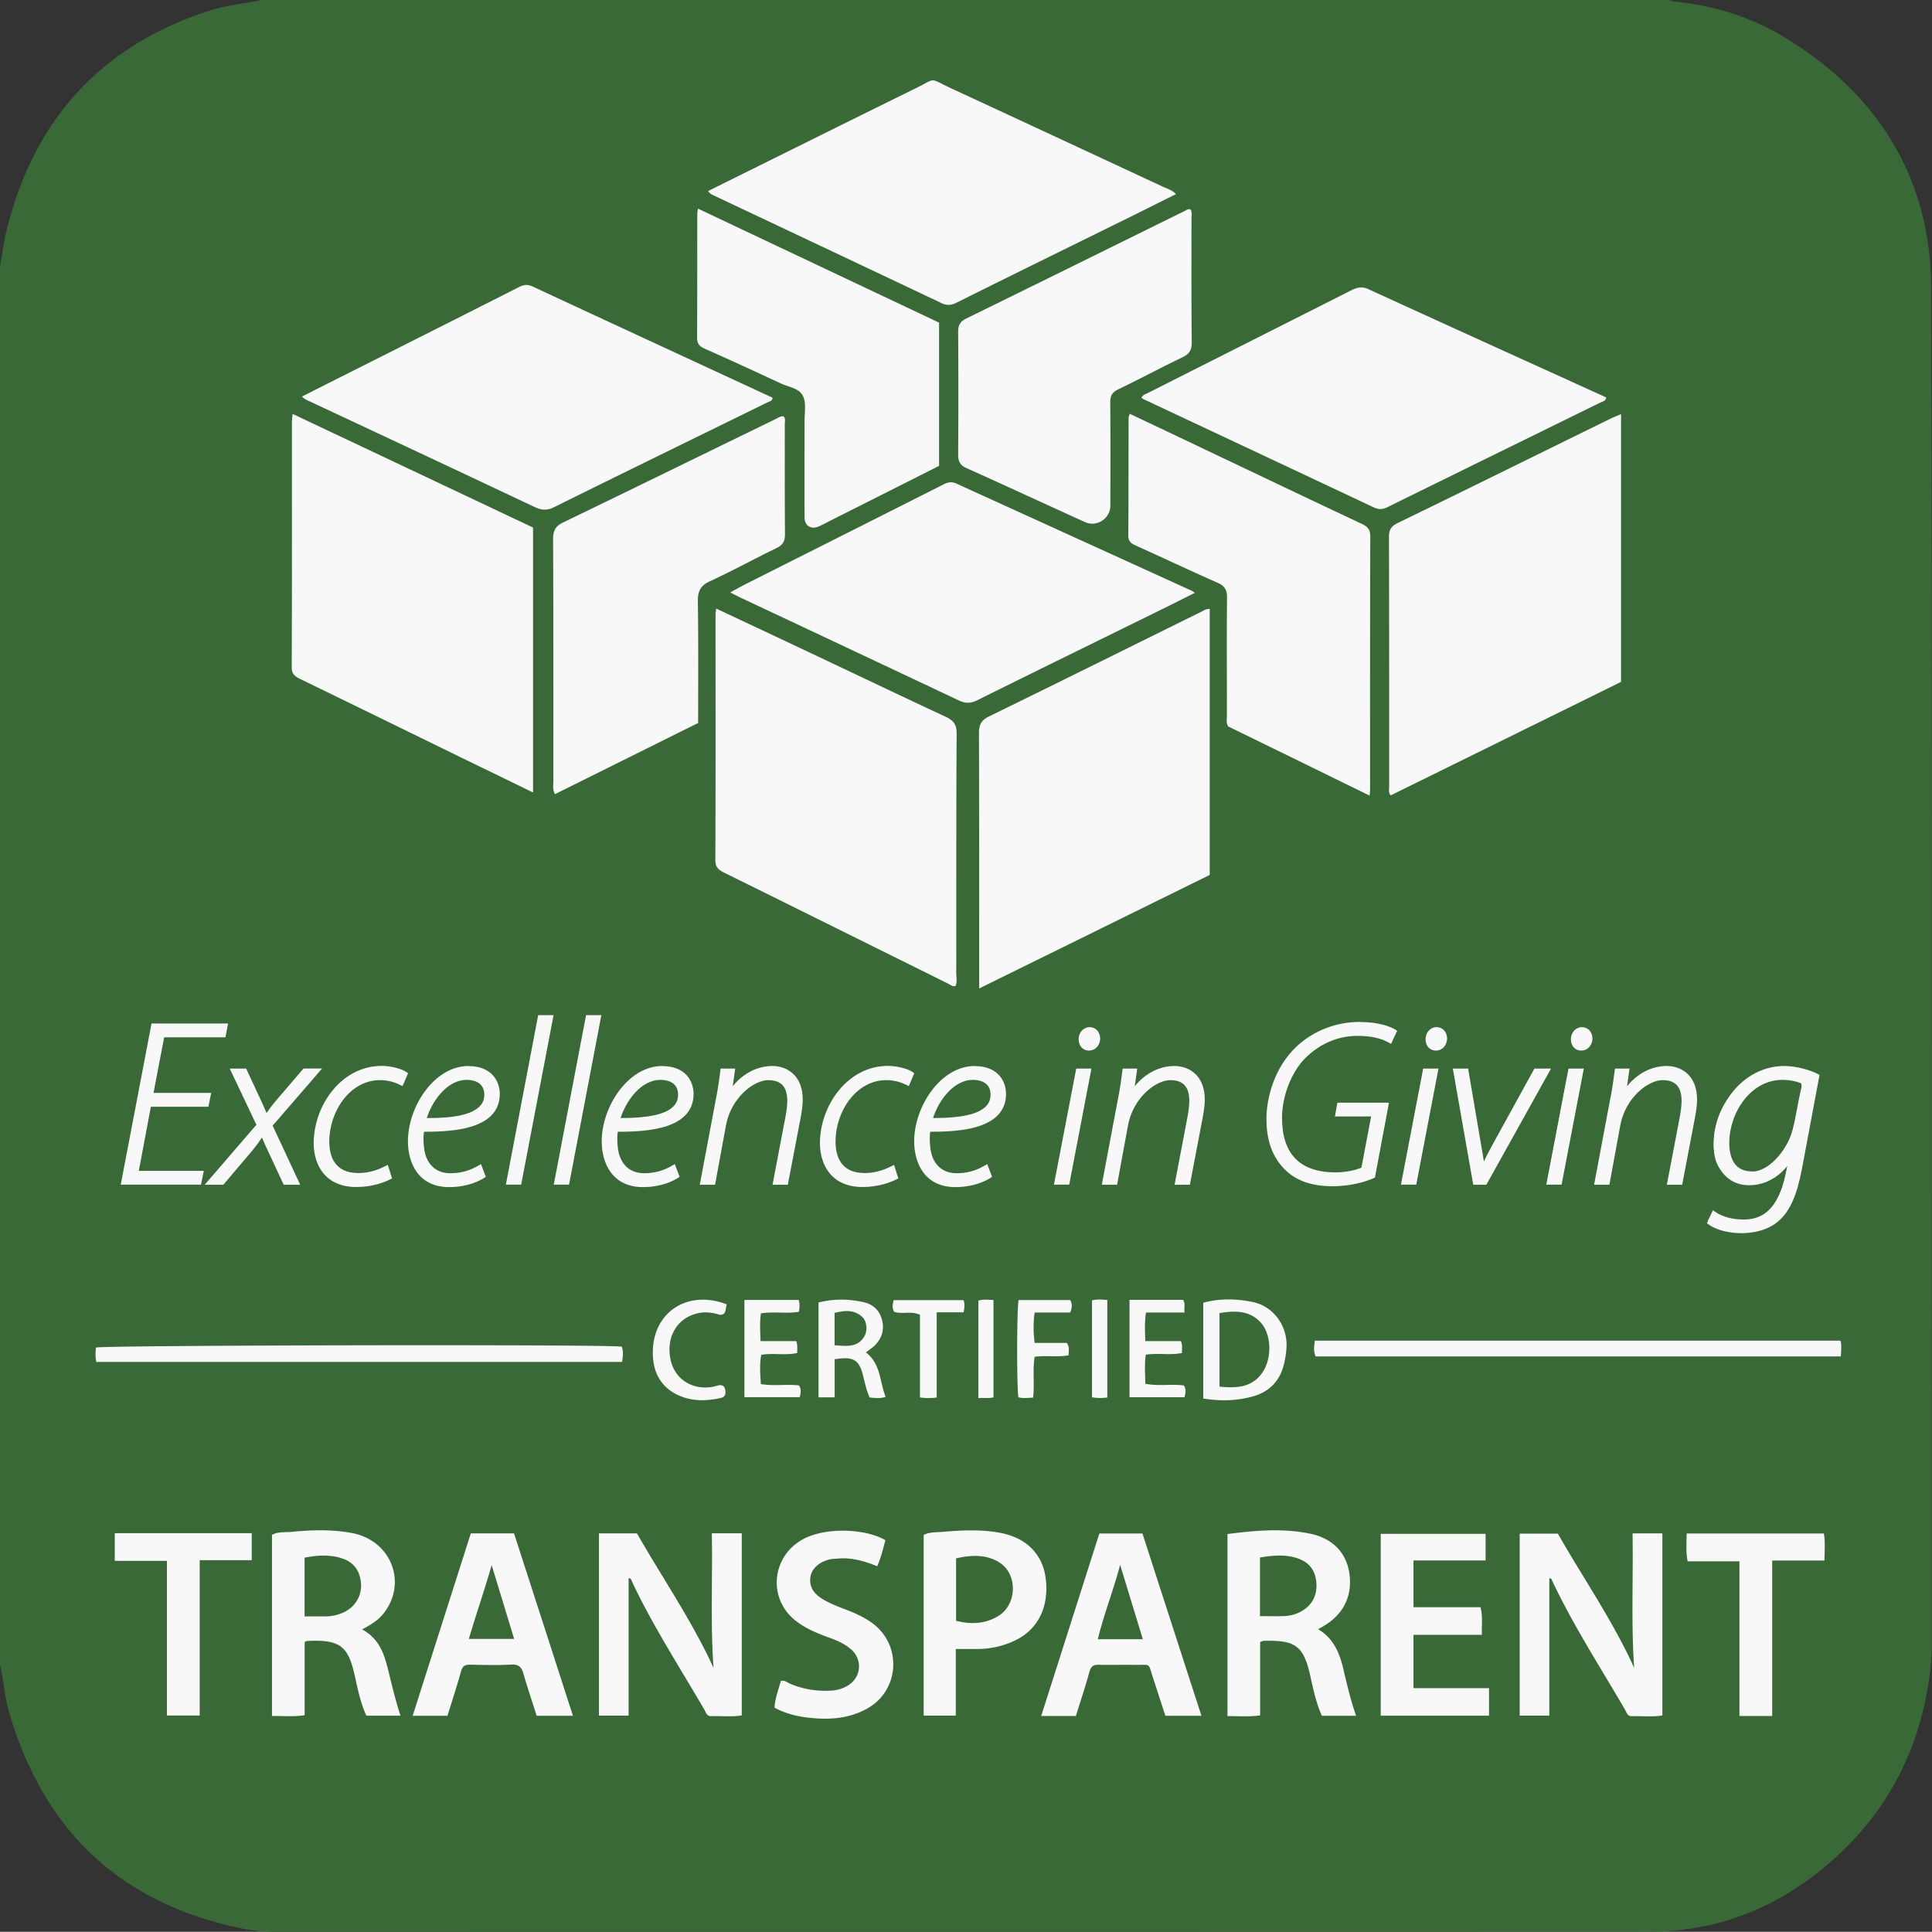 <svg xmlns="http://www.w3.org/2000/svg" id="uuid-a597baad-e7a4-45e8-9bc1-3edf7de6b90e" viewBox="0 0 203.37 203.35"><rect x="0" y="0" width="203.37" height="203.35" fill="#333333" stroke="none"/><defs><style>.uuid-4c809149-ca76-44ff-b8d1-009d339d21e3{fill:#f9f8f8}.uuid-ce5fe461-5d9e-4037-954a-dd1c5c0c59a5{fill:#386937}</style></defs><g id="uuid-2b5abe9c-d6e5-4677-b9ce-5672f9970bf8"><rect class="uuid-4c809149-ca76-44ff-b8d1-009d339d21e3" x="6.59" y="6.02" width="187.23" height="181.09" rx="15.65" ry="15.65"/><path class="uuid-ce5fe461-5d9e-4037-954a-dd1c5c0c59a5" d="M203.29 30.45c-.03-11.62-5.51-20.5-15.46-26.53C184.38 1.83 180.6.64 176.58.2c-.28-.03-.57-.03-.82-.2H27.58c-1.78.38-3.61.52-5.36 1.07C10.78 4.71 3.68 12.42.75 24.02c-.34 1.33-.5 2.7-.75 4.05v147.2c.39 1.61.47 3.28.94 4.89 3.63 12.56 11.77 20.26 24.63 22.86 1.31.26 2.65.34 4 .34 48-.01 96.01.0 144.01-.02 7.66.0 14.27-2.85 19.86-8.02 5.25-4.86 8.39-10.89 9.53-17.94.23-1.4.37-2.82.37-4.25.0-47.56.07-95.11-.06-142.67zM12.08 164.31v-2.92H26.5v2.84h-5.48v16.35h-3.45V164.3h-5.48zm28.68 11.07c.43 1.73.82 3.47 1.4 5.22h-3.59c-.62-1.32-.9-2.76-1.22-4.18-.68-3.06-1.46-3.88-5.04-3.68-.04.0-.08.03-.24.1v7.71c-1.2.18-2.28.07-3.44.08v-19.06c.63-.37 1.39-.25 2.09-.32 2.1-.21 4.22-.27 6.31.12 4.19.77 5.93 5.35 3.26 8.57-.56.67-1.29 1.1-2.17 1.58 1.61.86 2.24 2.29 2.63 3.87zm2.68 5.23c2.05-6.44 4.09-12.83 6.12-19.2h4.55c2.06 6.37 4.11 12.72 6.2 19.2h-3.82c-.47-1.49-.96-2.95-1.39-4.42-.19-.66-.46-1.01-1.25-.97-1.46.08-2.93.04-4.39.01-.53.0-.78.16-.93.7-.43 1.56-.94 3.1-1.43 4.68h-3.66zm31.49-19.21h3.15v19.17c-1.07.18-2.15.04-3.24.08-.43.01-.51-.35-.66-.62-2.6-4.49-5.45-8.85-7.66-13.56-.06-.13-.06-.33-.35-.35v14.47h-3.12v-19.18h4c2.7 4.72 5.79 9.2 8.06 14.16-.34-4.72-.09-9.41-.18-14.17zm14.63 12.2c-.68-.6-1.51-.94-2.35-1.24-1.22-.45-2.42-.94-3.46-1.76-2.91-2.29-2.56-6.63.64-8.5 2.39-1.39 6.74-1.21 8.81.03-.25.93-.46 1.82-.86 2.74-1.37-.56-2.72-.94-4.17-.81-.28.03-.57.03-.84.09-1.17.28-1.96 1.04-2.04 1.99-.09 1.07.54 1.74 1.39 2.24.74.43 1.53.74 2.33 1.04 1.02.39 2.02.84 2.91 1.51 3.06 2.34 2.74 7.03-.62 8.91-1.96 1.1-4.1 1.22-6.27.96-1.2-.14-2.38-.44-3.5-1.04.06-1.02.42-1.92.67-2.82.41-.1.66.16.94.28 1.41.61 2.88.83 4.4.74.58-.04 1.12-.2 1.62-.48 1.5-.84 1.7-2.75.41-3.89zm16.93-.75c-1.13.47-2.32.72-3.56.73h-2.32v7.01h-3.38v-19.01c.63-.34 1.34-.27 2.01-.33 2.03-.18 4.06-.27 6.08.11 2.74.52 4.46 2.27 4.76 4.83.37 3.12-.93 5.55-3.58 6.65zm9.22-11.43h4.55c2.05 6.35 4.12 12.74 6.21 19.19h-3.8c-.43-1.33-.86-2.67-1.3-4-.53-1.62-.17-1.34-1.9-1.36-1.26-.02-2.52.02-3.78-.01-.58-.02-.85.16-1.02.76-.42 1.56-.94 3.09-1.42 4.63h-3.65l6.12-19.2zm25.71 14.33c.38 1.62.76 3.24 1.33 4.86h-3.6c-.61-1.33-.9-2.77-1.22-4.19-.72-3.26-1.64-3.78-4.92-3.7-.08.0-.15.05-.36.12v7.73c-1.2.16-2.28.07-3.44.07v-19.16c2.92-.38 5.79-.63 8.65-.05 2.4.48 3.86 2 4.18 4.18.34 2.36-.59 4.29-2.68 5.54-.17.1-.35.2-.61.35 1.64.96 2.27 2.52 2.67 4.25zm14.42-6.57c.27 1 .11 1.91.15 2.91h-7.2v5.61h7.95v2.9h-11.4v-19.14h11.04v2.8h-7.59v4.92h7.06zm16.01-7.77h3.14v19.16c-1.05.19-2.14.05-3.22.08-.48.02-.55-.42-.73-.71-2.61-4.49-5.44-8.85-7.66-13.56-.05-.1-.05-.25-.29-.24v14.45h-3.12v-19.15h4.02c2.67 4.69 5.78 9.16 8.03 14.13-.33-4.72-.09-9.41-.17-14.17zm20.2 2.86h-5.5v16.36h-3.45v-16.28h-5.45c-.21-1.02-.1-1.93-.11-2.93h14.45c.15.93.07 1.84.06 2.85zM146.21 56.55c0-.75.2-1.14.89-1.48 7.45-3.62 14.87-7.29 22.31-10.94.36-.18.73-.32 1.23-.54v28.19l-24.26 11.95c-.25-.33-.15-.66-.15-.96.0-8.75.0-17.49-.02-26.24zm-17.05 6.37c0-.81-.23-1.24-.98-1.57-2.89-1.28-5.76-2.63-8.64-3.93-.48-.22-.78-.44-.77-1.06.03-4.15.02-8.3.03-12.44.0-.07.05-.15.13-.36 2.68 1.27 5.28 2.5 7.88 3.74 5.5 2.61 10.99 5.24 16.49 7.82.62.29.94.58.94 1.33-.03 8.91-.02 17.81-.02 26.72.0.15-.03.3-.05.58-5.02-2.46-9.97-4.88-14.88-7.28-.25-.39-.14-.76-.14-1.11.0-4.15-.03-8.3.01-12.44zm-26.11 14.24c0-.9.26-1.36 1.07-1.75 7.44-3.64 14.86-7.32 22.28-10.99.29-.14.55-.35.94-.32v28c-8.04 3.96-16.1 7.93-24.27 11.95v-1.26c0-8.54.01-17.09-.02-25.63zm-2.38 25.43c0 .4.09.8-.08 1.19-.33.11-.54-.12-.79-.24-7.85-3.89-15.7-7.79-23.55-11.67-.58-.29-.95-.55-.95-1.33.04-8.62.02-17.23.02-25.85.0-.16.03-.31.07-.63 2.87 1.35 5.58 2.62 8.29 3.9 5.28 2.49 10.55 5.01 15.84 7.48.82.38 1.19.79 1.18 1.79-.05 8.45-.03 16.91-.04 25.36zM73.48 76.11 58.41 83.6c-.26-.54-.16-.95-.16-1.34.0-8.5.01-17-.03-25.5.0-.9.24-1.37 1.05-1.76 7.49-3.62 14.96-7.28 22.44-10.92.24-.12.48-.3.78-.25.22.25.12.55.12.82.0 3.86-.01 7.73.02 11.59.0.75-.23 1.14-.92 1.47-2.34 1.12-4.61 2.39-6.97 3.47-1.03.47-1.3 1.07-1.28 2.15.06 4.23.03 8.46.03 12.79zm51.97-40.07c0 .82-.26 1.22-.98 1.57-2.27 1.09-4.49 2.28-6.75 3.37-.65.31-.86.69-.85 1.4.03 3.62.02 7.24.01 10.85.0 1.35-1.42 2.29-2.66 1.73-4.17-1.89-8.33-3.82-12.51-5.7-.65-.29-.85-.7-.85-1.4.03-4.31.03-8.62.0-12.93.0-.71.21-1.09.85-1.4 7.65-3.75 15.29-7.52 22.93-11.29.21-.1.41-.29.68-.19.19.3.1.63.1.94.0 4.35-.02 8.7.03 13.05zm-7.53-12.69c-5.75 2.84-11.51 5.66-17.25 8.52-.57.28-1.01.3-1.58.03-7.92-3.76-15.84-7.49-23.77-11.24-.25-.12-.54-.2-.78-.55 7.31-3.62 14.58-7.24 21.86-10.82 2.23-1.1 1.34-1.1 3.66-.02 7.44 3.44 14.87 6.9 22.3 10.36.47.22 1 .36 1.43.8-1.98.99-3.93 1.97-5.88 2.93zM98.85 33.96v15.08c-3.74 1.89-7.48 3.77-11.21 5.65-.47.24-.93.49-1.42.71-.85.38-1.53-.04-1.53-.97-.01-3.37.0-6.75.0-10.12.0-.93.22-1.99-.23-2.74-.43-.72-1.51-.85-2.32-1.23-2.65-1.24-5.3-2.46-7.97-3.64-.57-.25-.79-.55-.79-1.17.02-4.35.01-8.7.02-13.05.0-.12.03-.23.07-.52 8.54 4.04 16.96 8.02 25.38 12zm-17.53 7.88c.01.37-.28.39-.48.49-7.5 3.68-15.01 7.34-22.5 11.05-.74.37-1.31.34-2.04.0-7.85-3.71-15.71-7.39-23.57-11.07-.29-.13-.6-.22-.94-.57 2.83-1.43 5.55-2.8 8.26-4.16 4.86-2.45 9.71-4.89 14.56-7.35.5-.26.91-.33 1.46-.07 8.42 3.92 16.85 7.81 25.26 11.71zm-3.61 20.95c-.25-.12-.5-.25-.85-.43.64-.34 1.2-.66 1.78-.95C85.53 57.94 92.42 54.48 99.3 51c.47-.24.86-.33 1.37-.1 8.27 3.77 16.54 7.53 24.81 11.3.07.03.13.09.29.21-.97.48-1.88.95-2.8 1.4-6.7 3.3-13.41 6.58-20.1 9.9-.69.34-1.23.35-1.92.03-7.74-3.66-15.49-7.3-23.23-10.94zm42.86-20.67c-.15-.07-.28-.16-.42-.24.15-.35.5-.41.78-.56 7.1-3.59 14.21-7.17 21.31-10.76.6-.3 1.11-.44 1.81-.12 8.19 3.76 16.4 7.47 24.6 11.2.15.07.29.14.43.2-.05.38-.38.42-.61.53-7.47 3.67-14.94 7.33-22.41 11.01-.52.26-.96.27-1.47.02-8-3.77-16.01-7.53-24.02-11.29zm-89.83 2.13c0-.16.03-.32.06-.68 8.49 4.01 16.89 7.98 25.31 11.96v27.89c-2.64-1.29-5.16-2.51-7.67-3.73-5.61-2.74-11.22-5.49-16.85-8.22-.56-.27-.89-.52-.88-1.24.03-8.66.02-17.32.02-25.98zm156.66 78.32c-.87 1.05-1.98 1.66-3.32 1.84-1.68.23-3.3-.99-3.59-2.75-.66-3.97 1.89-8.5 6.48-9.02 1.11-.13 2.17.21 3.21.54.61.19.45.7.38 1.12-.21 1.19-.46 2.38-.69 3.57-.41 2.11-.8 4.21-1.22 6.32-.1.51-.29 1.01-.45 1.51-1.22 4.02-5.55 4.64-8.41 3.01-.03-.26.1-.46.32-.68 1 .57 2.09.71 3.25.71 1.18.0 2.14-.44 2.89-1.31 1.41-1.64 1.71-3.67 2.08-5.84-.53.29-.67.68-.92.98zm-11.15-8.77c-1.1-.73-2.26-.41-3.31.28-1.96 1.27-2.75 3.21-3.09 5.42-.22 1.44-.51 2.87-.74 4.31-.09.57-.36.78-.98.53.64-3.54 1.24-7 1.9-10.46.07-.38-.11-1.22.88-.94-.02.66-.19 1.34-.1 2.04.48.0.6-.4.83-.63.75-.78 1.63-1.26 2.68-1.57 2.07-.6 4.1.79 3.74 3.49-.36 2.72-.94 5.41-1.42 8.08-.31.1-.54.12-.78.03-.13-.24-.05-.48.0-.71.42-2.27.85-4.53 1.29-6.79.23-1.18.18-2.35-.9-3.07zm-10.87-4.37c-.01-.48.3-.8.78-.93.44.08.72.31.76.78.04.48-.4 1.02-.83.98-.48-.04-.7-.42-.71-.83zm.54 3.55c-.32 1.68-.63 3.37-.95 5.06-.38 1.94-.79 3.88-1.15 5.83-.1.56-.34.67-.93.44.68-3.6 1.34-7.13 2.02-10.66.09-.46.2-1.01 1-.68zm-3.55.0c-2.02 3.65-4.01 7.23-5.98 10.81-.27.48-.55.8-1.24.56l-2-11.37c.89-.39.93.28 1.02.76.29 1.59.51 3.2.81 4.79.27 1.45.38 2.94.8 4.35.44-.08.47-.4.61-.64 1.57-2.88 3.15-5.77 4.71-8.66.27-.5.52-.93 1.28-.62zm-12.13-3.57c.05-.48.32-.87.81-.88.44-.01.71.32.74.8-.02.48-.27.81-.75.92-.38.09-.85-.4-.8-.84zm.56 3.56c-.65 3.44-1.28 6.78-1.92 10.12-.06.32-.17.63-.22.94-.1.6-.48.35-.91.39.27-1.45.51-2.79.77-4.13.41-2.15.81-4.29 1.24-6.43.1-.49.07-1.24 1.05-.89zm-16.06 7.5c.49 1.37 1.38 2.38 2.75 2.92 1.69.67 3.41.6 5.14.18.41-.1.71-.28.81-.77.36-1.74.71-3.49.96-5.31-1.23-.31-2.46.0-3.64-.2-.11-.54.08-.78.62-.77 1.34.02 2.67.0 4.12.0-.39 2.1-.84 4.1-1.1 6.13-.14 1.11-.7 1.5-1.67 1.67-1.56.28-3.11.49-4.7.13a5.769 5.769.0 01-4.45-4.76c-.5-3.19.21-6.08 2.29-8.52 2.15-2.54 5-3.48 8.29-3.05.56.07 1.13.12 1.67.33.49.19.45.49.21.93-2.44-.83-4.79-.92-7.03.31-3.44 1.89-4.69 4.99-4.62 8.75.01.69.11 1.37.35 2.03zm.66 21.73c-.07.56-.16 1.13-.32 1.67-.48 1.66-1.6 2.69-3.26 3.14-1.67.45-3.35.5-5.16.2v-10.08c1.77-.47 3.5-.43 5.22-.07 2.29.47 3.82 2.74 3.51 5.13zm-10.71-4.04h-4.06c-.16 1.06-.1 1.97-.07 3.01h3.75c.19.47.09.83.11 1.25-1.24.26-2.5-.02-3.81.18-.15 1.03-.06 2.02-.05 3.06 1.39.28 2.73.0 4.06.18.25.39.19.78.07 1.24h-5.79v-10.25h5.64c.26.4.08.8.15 1.33zm-.67-13.77c.3-1.6.59-3.15.88-4.69.19-1.03.41-2.07.56-3.11.16-1.05.03-2.09-.9-2.74-.96-.68-2.02-.51-3 .03-1.74.95-2.78 2.47-3.2 4.38-.39 1.82-.69 3.66-1 5.49-.09.55-.3.82-.96.64.05-1.26.42-2.5.63-3.75.38-2.23.9-4.44 1.21-6.68.04-.28.11-.56.2-.82.14-.39.42-.27.7-.15.03.67-.23 1.34-.04 2.04.47-.12.64-.52.91-.8.91-.97 2.05-1.5 3.34-1.56 1.87-.08 3.24 1.16 2.96 3.55-.3 2.57-.92 5.09-1.34 7.65-.1.58-.34.65-.96.53zm-15.11 16.97h3.38c.34.46.18.86.2 1.3-1.18.23-2.36-.01-3.58.16-.23 1.41.01 2.82-.16 4.3-.6.02-1.08.1-1.55-.04-.18-1.13-.17-9.23.02-10.23h5.44c.23.42.2.8-.01 1.31h-3.74c-.15 1.12-.14 2.1.0 3.19zm3.33-18.09c-.05.28-.16.54-.21.82-.09.52-.47.3-.92.38.36-1.92.69-3.67 1.02-5.41.33-1.75.65-3.5 1.01-5.24.1-.49.1-1.25 1.03-.81-.64 3.43-1.28 6.84-1.93 10.26zm1.39-13.88c.07-.47.33-.86.84-.84.45.01.68.36.71.78-.05.53-.3.87-.79.95-.38.06-.83-.45-.77-.88zm1.32 27.49c.52-.13 1.02-.08 1.61-.04v10.27c-.53.06-1.04.08-1.61-.03v-10.21zm-10.59-19.48c-.97.8-2.17 1.07-3.39 1.21-1.16.12-2.33.21-3.55.32-.16 1.6-.28 3.19 1.12 4.27 1.6 1.23 3.3.67 5-.04.21.35.36.64-.15.86-1.58.68-3.19.98-4.83.26-1.17-.51-1.86-1.49-2.04-2.71-.46-3.13.5-5.79 2.95-7.81 1.09-.9 2.36-1.35 3.85-.98 1.07.26 1.73.86 1.97 1.9.26 1.09-.11 2.02-.95 2.72zm.22 19.43v10.26c-.48.13-.99.03-1.59.08v-10.26c.53-.17 1.01-.08 1.59-.07zm-10.48 1.23c-.2-.39-.14-.77-.03-1.2h7.36c.13.4.11.78.0 1.28H98.6v8.97c-.61.07-1.12.08-1.76-.01v-8.7c-.95-.44-1.88-.02-2.73-.32zm-6.52-16.9c.24 1.68 1.34 2.65 3.05 2.71.91.03 1.78-.08 2.62-.42.23-.09.49-.19.63.1.18.36-.09.53-.37.62-1.49.46-3 .78-4.53.21-1.85-.7-2.47-2.17-2.44-4.09.03-2.03.75-3.88 2.13-5.44 1.69-1.9 4.6-2.87 6.97-1.59-.13.49-.25.73-.77.53-2.89-1.09-5.43.77-6.53 3.01-.68 1.38-.98 2.83-.76 4.36zm5.64 25.88c-.6.2-1.13.11-1.68.07-.33-.75-.49-1.5-.67-2.24-.43-1.75-1.02-2.11-3.01-1.79v4.01h-1.7v-9.98c1.59-.41 3.16-.39 4.73-.04 1.03.23 1.71.86 1.97 1.93.24 1.01-.04 1.84-.72 2.57-.24.26-.56.46-.99.79 1.59 1.22 1.43 3.08 2.08 4.69zM70.56 143c.39 2.07 2.14 3.3 4.31 3.01.24-.03.47-.11.71-.17.43-.1.71.04.77.51.06.41-.02.7-.5.81-1.33.29-2.67.36-3.96-.1-2.44-.86-3.28-2.82-3.16-5.08.22-4.06 3.85-6.21 7.78-4.67-.14.36-.09.71-.26.92-.23.22-.44.19-.63.13-.71-.21-1.43-.29-2.16-.12-2.15.48-3.33 2.43-2.9 4.76zm-4.95-19.78c1.6 1.22 3.3.65 4.99-.04.22.35.33.65-.17.86-1.54.62-3.11.96-4.72.3-1.22-.51-1.94-1.52-2.13-2.78-.46-3.13.51-5.79 2.97-7.8 1.1-.9 2.36-1.24 3.86-.99 1.74.29 2.87 2.71 1.24 4.39-1 1.03-2.32 1.28-3.65 1.44-1.13.14-2.26.2-3.53.31-.17 1.64-.27 3.23 1.14 4.31zm10.55-5.01c-.42 1.81-.7 3.66-1 5.49-.1.6-.3.89-1.01.66.49-2.63.97-5.24 1.46-7.85.19-1.03.41-2.06.57-3.1.08-.47.27-.64.78-.44-.02.65-.2 1.32-.09 2.02.47-.01.6-.4.83-.64.75-.78 1.63-1.26 2.69-1.56 2.06-.6 4.1.79 3.73 3.5-.37 2.72-.95 5.41-1.43 8.13h-.89l.91-4.79c.19-1.03.38-2.07.56-3.11.03-.16.03-.32.03-.49.0-2.07-1.54-3.15-3.46-2.37-2.04.83-3.19 2.47-3.67 4.54zm2.19 18.63h5.73c.11.45.1.81.02 1.24-1.29.23-2.63-.05-4 .17-.14.96-.08 1.88-.04 2.92h3.76c.17.47.08.83.1 1.25-1.24.28-2.5-.02-3.78.19-.21 1.01-.11 2-.05 3.08 1.34.23 2.68.0 4 .14.29.39.2.78.1 1.24h-5.83v-10.24zm-15.51-29.48c-.38 2.05-.75 4.11-1.14 6.16-.64 3.38-1.3 6.76-1.93 10.15-.11.58-.25.94-1.01.69 1.04-5.52 2.07-10.98 3.08-16.43.11-.57.35-.79.99-.57zm-5.17-.03c-.05 1.27-.42 2.51-.64 3.77-.76 4.18-1.59 8.36-2.37 12.54-.1.56-.2.97-1.03.74.58-3.08 1.15-6.1 1.73-9.12.45-2.39.92-4.77 1.35-7.16.1-.56.2-.97.96-.76zm-12.5 15.73c1.62 1.45 3.39.83 5.19.12.22.42.23.69-.18.86-1.54.64-3.12.96-4.73.3-1.22-.51-1.95-1.51-2.13-2.78-.46-3.13.51-5.79 2.97-7.8 1.1-.9 2.37-1.33 3.86-.97 1.08.27 1.72.87 1.96 1.91s-.1 1.94-.88 2.63c-.98.87-2.23 1.12-3.48 1.27-1.13.14-2.25.3-3.49.23-.23 1.58-.35 3.1.91 4.22zm-10.78-1.69c.27 1.48 1.36 2.43 2.87 2.5.94.05 1.86-.04 2.75-.4.26-.11.56-.26.69.16.12.39-.21.49-.47.57-1.41.43-2.84.73-4.3.25-1.16-.38-1.98-1.17-2.33-2.32-1.05-3.52 1.26-8.98 6.17-9.47.78-.08 1.53.14 2.26.38.59.19.34.51.07.9-4.02-1.64-7.13 1.59-7.72 5.13-.13.76-.14 1.54.0 2.31zm-5.46-1.21c.79 1.31 1.3 2.78 1.94 4.19-.65.29-.98.04-1.23-.55-.53-1.27-1.13-2.51-1.68-3.77-.11-.26-.18-.54-.49-.72-1.23 1.49-2.47 2.98-3.68 4.5-.39.49-.8.8-1.54.59 1.43-1.68 2.79-3.38 4.26-4.98.66-.72.72-1.28.25-2.13-.76-1.38-1.38-2.84-2.08-4.33.63-.18.95.0 1.17.49.46 1.04.96 2.06 1.44 3.09.17.36.28.76.65 1.1 1.18-1.38 2.34-2.72 3.47-4.08.39-.47.78-.83 1.55-.6-1.18 1.35-2.26 2.74-3.51 3.96-1.05 1.02-1.32 1.91-.51 3.24zM16.2 108.31h7.14c.17.58-.01.79-.57.78-1.46-.02-2.93-.01-4.39.0-.44.0-.89-.07-1.48.13-.38 1.93-.77 3.94-1.19 6.1h5.9c.19.81-.23.86-.74.85-1.42-.01-2.84.0-4.27.0-1.08.0-1.07.01-1.27 1.1-.38 2.06-.77 4.12-1.18 6.33h6.73c.06.54.0.87-.52.87h-7.27c1.05-5.46 2.08-10.81 3.1-16.15zm49.25 33.44c.18.5.13 1.01.03 1.61H10.14c-.13-.54-.08-1.02-.05-1.51.84-.25 53.41-.35 55.32-.1zm128.32 1.03h-55.28c-.25-.53-.15-1.05-.09-1.66h55.31c.26.48.12 1.02.07 1.66z"/><path class="uuid-ce5fe461-5d9e-4037-954a-dd1c5c0c59a5" d="M35.79 163.97c-1.23-.33-2.46-.26-3.73.0v6.18h2.13c.74.0 1.45-.15 2.11-.49 1.14-.58 1.79-1.73 1.7-2.98-.11-1.41-.83-2.33-2.21-2.7zM136.8 164.11c-1.36-.52-2.75-.4-4.17-.16v6.17c.96.0 1.81.03 2.65-.01.69-.04 1.35-.25 1.94-.64 1-.67 1.42-1.64 1.35-2.81-.07-1.19-.63-2.1-1.77-2.54zM51.76 164.73c-.75 2.63-1.63 5.15-2.41 7.79h4.77c-.8-2.65-1.59-5.22-2.37-7.79zM117.91 164.72c-.7 2.67-1.71 5.18-2.35 7.83h4.74c-.83-2.71-1.61-5.27-2.39-7.83zM105.1 164.4c-1.41-.8-2.92-.71-4.46-.36v6.57c1.59.41 3.06.32 4.41-.48 2.07-1.22 2.1-4.55.05-5.72zm23.27-26.18v7.74c1.89.2 3.55.07 4.61-1.63.93-1.49.82-3.87-.22-5.06-1.2-1.35-2.74-1.32-4.39-1.05zM87.85 138.2v3.41c1.25.08 2.41.27 3.13-.93.36-.59.28-1.59-.2-2.04-.86-.81-1.88-.7-2.93-.44zM189.6 114.64c.14-.59-.07-.82-.59-.96-1.29-.36-2.58-.44-3.8.15-2.71 1.31-3.75 3.66-3.92 6.5-.04 1.32.27 2.49 1.56 3.06 1.23.54 2.38.17 3.39-.65a7.233 7.233.0 002.49-3.95c.34-1.37.54-2.78.86-4.15zm-86.66-1.16c-.71-.13-1.45-.11-2.14.23-1.7.87-2.6 2.32-3.21 4.27 1.8.12 3.35.06 4.88-.44.55-.18 1.06-.43 1.44-.86 1.07-1.19.56-2.93-.97-3.2zM49.53 117.44c.33-.12.65-.33.93-.55.71-.58.96-1.4.7-2.16-.28-.81-.89-1.23-1.86-1.29-2.22-.13-4.48 1.99-4.76 4.55 1.71.14 3.37.05 4.99-.55zM68.2 117.88c.87-.12 1.75-.36 2.47-.92.7-.55 1.01-1.42.79-2.14-.27-.86-.91-1.32-1.92-1.38-.66-.04-1.29.04-1.88.37-1.56.89-2.44 2.28-2.99 4.1 1.29.28 2.42.12 3.53-.03z"/><path class="uuid-4c809149-ca76-44ff-b8d1-009d339d21e3" d="M15.88 116.5h6.06l.29-1.46h-6.07l1.12-5.85h6.45l.28-1.45h-8.06l-3.24 16.96h8.45l.29-1.45h-6.84l1.27-6.75zm18.03-4.02h-1.96l-2.79 3.25c-.52.61-.76.94-1.1 1.43-.06-.14-.12-.28-.18-.41-.15-.34-.3-.69-.48-1.07l-1.49-3.2h-1.73l2.81 5.92-5.44 6.31h1.96l3.06-3.61c.38-.46.7-.89 1.01-1.36.23.57.4.95.76 1.69l1.52 3.28h1.74l-2.9-6.22 5.2-6.01zM42.82 112.88c-.33-.28-1.49-.68-2.64-.68-4.28.0-7.16 4.21-7.16 8.14.0 2.23 1.18 4.61 4.49 4.61 1.72.0 2.97-.51 3.57-.81l.19-.1-.45-1.42-.26.13c-.95.49-1.88.73-2.84.73-2.53.0-3.06-1.81-3.06-3.33.0-3.12 2.15-6.45 5.34-6.45.77.0 1.46.17 2.13.51l.24.12.58-1.35-.14-.12zM49.32 112.21c-3.59.0-6.38 4.26-6.38 7.93.0 2.33 1.14 4.82 4.33 4.82 1.98.0 3.25-.68 3.7-.97l.17-.11-.51-1.34-.26.15c-.92.54-1.88.81-2.95.81-1.27.0-2.17-.63-2.6-1.83-.24-.68-.29-1.89-.19-2.54h.26c3.47.0 5.63-.54 6.8-1.68.61-.6.92-1.38.92-2.29.0-1.36-.86-2.94-3.29-2.94zm-.2 1.46c.56.0 1.86.15 1.86 1.56.0.51-.17.92-.52 1.26-.83.82-2.61 1.22-5.54 1.2.68-2.05 2.28-4.02 4.2-4.02zm4.13 11.03h1.61l3.41-17.84h-1.62l-3.4 17.84zm5.04.0h1.61l3.4-17.84h-1.61l-3.4 17.84zm11.43-12.49c-3.59.0-6.38 4.26-6.38 7.93.0 2.33 1.14 4.82 4.33 4.82 1.98.0 3.25-.68 3.7-.97l.17-.11-.51-1.34-.26.15c-.92.54-1.88.81-2.95.81-1.27.0-2.17-.63-2.6-1.83-.24-.68-.29-1.89-.19-2.54h.26c3.47.0 5.63-.54 6.8-1.68.61-.6.92-1.38.92-2.29.0-1.36-.86-2.94-3.29-2.94zm-.2 1.46c.56.0 1.86.15 1.86 1.56.0.51-.17.92-.52 1.26-.82.81-2.61 1.2-5.47 1.2h-.07c.68-2.05 2.28-4.02 4.2-4.02zM81.31 112.21c-1.58.0-3.09.78-4.18 2.13l.26-1.86h-1.53l-.03.22c-.11.87-.25 1.91-.5 3.14l-1.67 8.87h1.61l1.14-6.21c.54-2.98 2.96-4.8 4.45-4.8 1.37.0 2.01.7 2.01 2.19.0.53-.09 1.12-.17 1.57l-1.38 7.25h1.61l1.35-7.07c.15-.8.22-1.42.22-1.89.0-2.61-1.72-3.54-3.19-3.54zM96.11 112.88c-.33-.28-1.49-.68-2.64-.68-4.28.0-7.16 4.21-7.16 8.14.0 2.23 1.18 4.61 4.49 4.61 1.72.0 2.97-.51 3.57-.81l.19-.1-.45-1.42-.26.13c-.95.49-1.88.73-2.84.73-2.53.0-3.06-1.81-3.06-3.33.0-3.12 2.15-6.45 5.34-6.45.77.0 1.46.17 2.13.51l.24.12.58-1.35-.14-.12zM102.61 112.21c-3.59.0-6.38 4.26-6.38 7.93.0 2.33 1.14 4.82 4.33 4.82 1.98.0 3.25-.68 3.7-.97l.17-.11-.51-1.34-.26.15c-.92.54-1.88.81-2.95.81-1.27.0-2.17-.63-2.6-1.83-.24-.68-.29-1.89-.19-2.54h.26c3.47.0 5.63-.54 6.8-1.68.61-.6.92-1.38.92-2.29.0-1.36-.86-2.94-3.29-2.94zm-.2 1.46c.56.0 1.86.15 1.86 1.56.0.51-.17.92-.52 1.26-.82.81-2.61 1.2-5.47 1.2h-.07c.68-2.05 2.28-4.02 4.2-4.02zM114.7 108.12c-.63.0-1.14.54-1.16 1.23-.01.36.11.7.33.93.2.2.46.31.75.31.65.0 1.14-.5 1.19-1.23.0-.73-.46-1.24-1.11-1.24zM110.94 124.7h1.61l2.34-12.22h-1.6l-2.35 12.22zm12.69-12.49c-1.58.0-3.09.78-4.18 2.13l.26-1.86h-1.53l-.03.22c-.11.87-.25 1.91-.5 3.14l-1.67 8.87h1.61l1.14-6.21c.54-2.98 2.96-4.8 4.45-4.8 1.37.0 2.01.7 2.01 2.19.0.53-.09 1.12-.17 1.57l-1.38 7.25h1.61l1.35-7.07c.15-.8.22-1.42.22-1.89.0-2.61-1.72-3.54-3.19-3.54zm19.52-4.64c-2.47.0-4.83.9-6.63 2.55-2.36 2.21-3.21 5.4-3.21 7.66.0 1.99.48 3.56 1.46 4.79 1.21 1.55 3.02 2.3 5.52 2.3 1.81.0 3.46-.46 4.32-.86l.12-.05 1.48-7.89h-5.43l-.26 1.45h3.81l-1.02 5.39c-.73.31-1.78.5-2.72.5-3.74.0-5.64-1.93-5.64-5.74.0-2.28.98-4.81 2.44-6.28 1.52-1.52 3.46-2.35 5.48-2.35 1.4.0 2.42.22 3.33.71l.23.13.64-1.37-.18-.12c-.45-.3-1.74-.81-3.74-.81zM147.47 124.7h1.61l2.34-12.22h-1.61l-2.34 12.22zm3.75-16.58c-.63.0-1.14.54-1.16 1.23-.01.36.11.7.33.93.2.2.46.31.75.31.65.0 1.14-.5 1.19-1.23.0-.73-.46-1.24-1.11-1.24zm10.3 4.36-4.41 8.01c-.43.78-.71 1.34-.91 1.77-.06-.36-.13-.8-.22-1.32l-1.44-8.46h-1.61l2.15 12.23h1.38l6.81-12.23h-1.74zm5-4.36c-.63.0-1.14.54-1.16 1.23-.01.36.11.7.33.93.2.2.46.31.75.31.65.0 1.14-.5 1.19-1.23.0-.73-.46-1.24-1.11-1.24zm-3.75 16.58h1.61l2.34-12.22h-1.61l-2.34 12.22zm12.68-12.49c-1.58.0-3.09.78-4.18 2.13l.26-1.86H170l-.03.22c-.11.87-.25 1.91-.5 3.14l-1.67 8.87h1.61l1.14-6.21c.54-2.98 2.96-4.8 4.45-4.8 1.37.0 2.01.7 2.01 2.19.0.53-.09 1.12-.17 1.57l-1.38 7.25h1.61l1.35-7.07c.15-.8.22-1.42.22-1.89.0-2.61-1.72-3.54-3.19-3.54zM191.36 113.06c-.78-.42-2.3-.85-3.52-.85-4.45.0-7.44 4.29-7.44 8.31.0 2.04 1.16 4.24 3.71 4.24 1.6.0 3.02-.74 4.09-2.1l-.24 1.06c-.94 4.17-2.98 4.65-4.43 4.65-1.18.0-2.19-.27-2.99-.81l-.24-.16-.62 1.36.16.12c.76.57 2.09.93 3.48.93.93.0 2.69-.18 3.98-1.35 1.14-1.04 1.85-2.66 2.38-5.42l1.85-9.89-.16-.09zm-6.92 10.25c-.7.0-1.26-.2-1.65-.6-.64-.65-.77-1.68-.76-2.43.02-3.19 2.27-6.61 5.59-6.61.86.0 1.62.2 2.1.41l-.81 4.2c-.45 2.33-2.5 5.04-4.48 5.04z"/></g></svg>